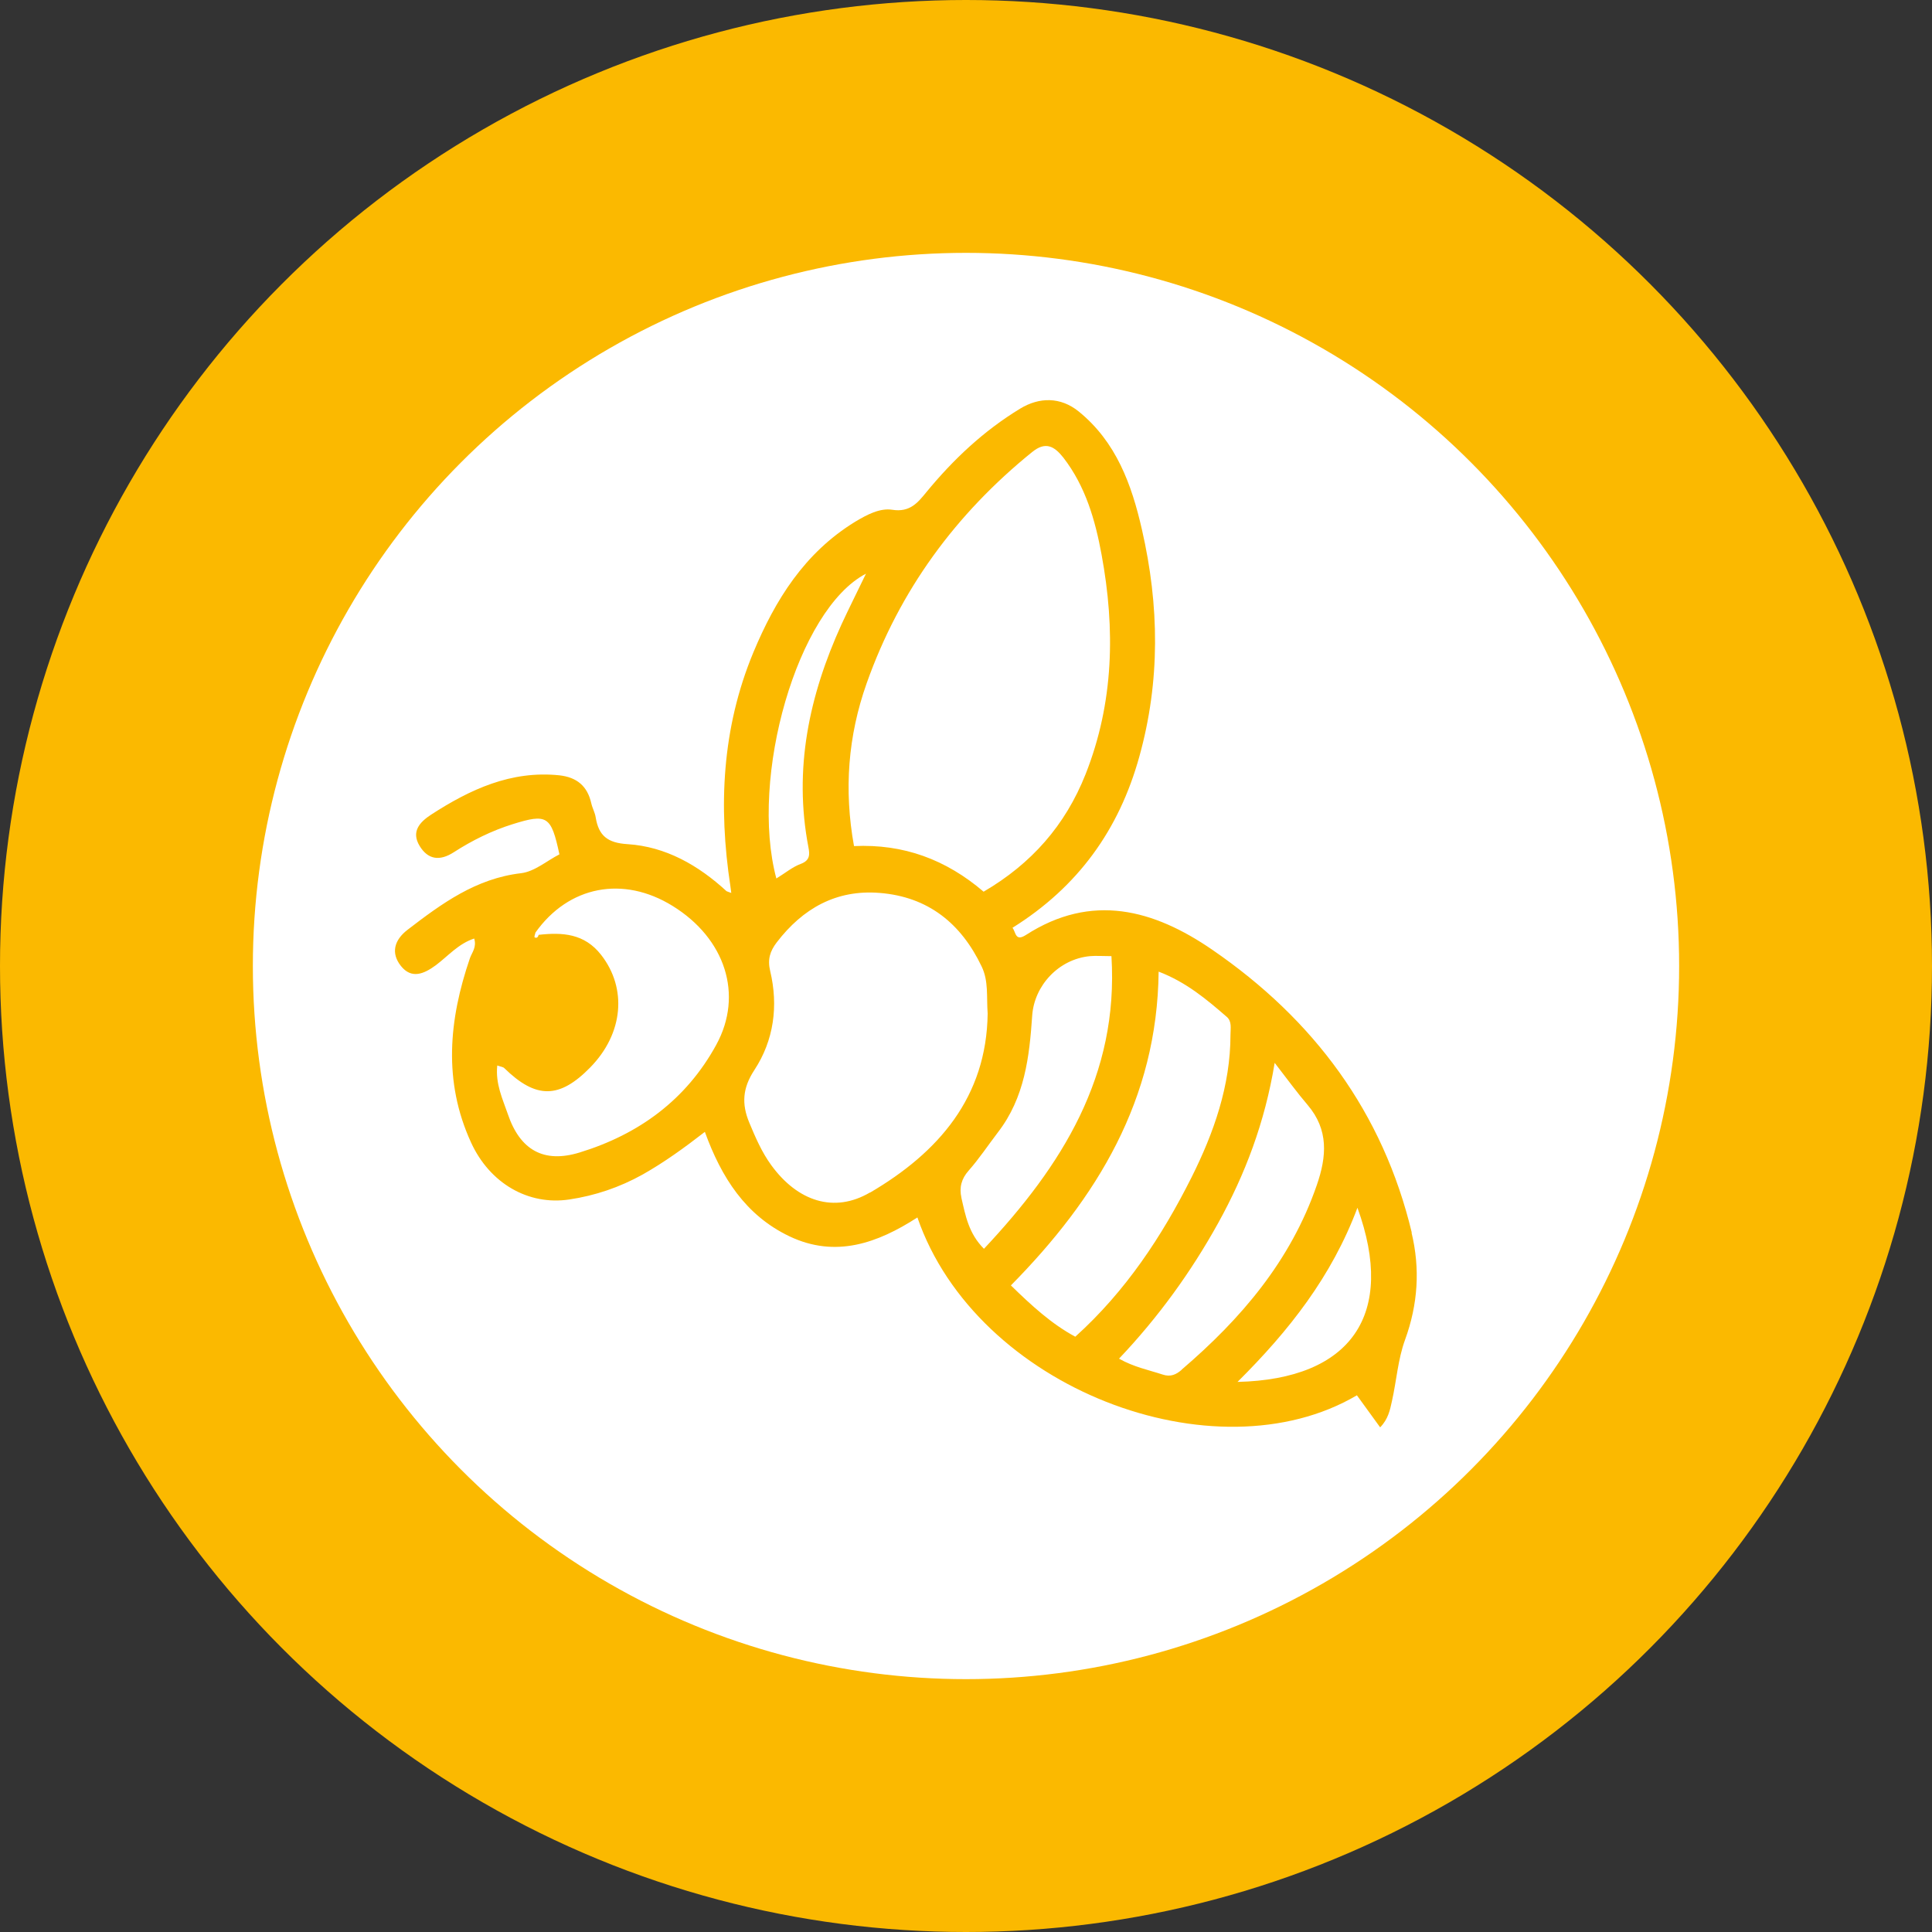 <?xml version="1.0" encoding="UTF-8"?><svg id="b" xmlns="http://www.w3.org/2000/svg" viewBox="0 0 109.72 109.72"><rect x="0" y="0" width="109.72" height="109.72" fill="#333333" stroke="none"/><defs><style>.g{fill:none;}.g,.h,.i{stroke-width:0px;}.h{fill:#fff;}.i{fill:#fbb900;}</style></defs><g id="c"><circle class="i" cx="54.86" cy="54.86" r="54.86"/></g><g id="d"><circle class="h" cx="54.86" cy="54.86" r="40.5"/></g><g id="e"><g id="f"><path class="g" d="M45.48,49.06c.54-.2.51-.54.43-.95-.85-4.44.04-8.62,1.88-12.65.41-.91.86-1.79,1.39-2.88-3.89,2.01-6.64,11.55-5.09,17.31.51-.31.92-.65,1.39-.83Z"/><path class="g" d="M55.75,54.88c-1.17-2.45-3.04-3.96-5.79-4.18-2.47-.2-4.37.88-5.85,2.81-.38.5-.53.96-.37,1.63.47,1.98.22,3.93-.9,5.62-.68,1.03-.73,1.93-.29,2.98.35.85.71,1.68,1.25,2.42,1.49,2.05,3.57,2.75,5.61,1.55,3.89-2.28,6.61-5.43,6.68-10.17-.07-.95.06-1.84-.34-2.67Z"/><path class="g" d="M38.2,51.45c-2.81-1.74-5.91-1.14-7.79,1.51-.02.09-.08.26-.05.27.12.07.2,0,.23-.14,1.35-.15,2.6-.08,3.55,1.14,1.48,1.9,1.26,4.46-.62,6.39-1.75,1.79-3.08,1.8-4.88.04-.07-.07-.2-.08-.4-.15-.12,1.03.3,1.89.6,2.76.69,2.04,2.04,2.81,4.08,2.18,3.36-1.03,6.05-2.99,7.76-6.12,1.54-2.84.51-6.03-2.48-7.88Z"/><path class="g" d="M48.49,48.06c2.81-.13,5.21.76,7.36,2.59,2.73-1.59,4.65-3.77,5.79-6.67,1.61-4.08,1.69-8.25.91-12.47-.36-1.96-.91-3.88-2.17-5.51-.51-.67-1.01-.93-1.77-.32-4.34,3.52-7.54,7.86-9.41,13.14-1.06,2.99-1.3,6.05-.72,9.25Z"/><path class="g" d="M63.12,54.29c-.51,0-.87-.03-1.22,0-1.77.17-3.16,1.67-3.28,3.37-.16,2.35-.42,4.67-1.95,6.64-.56.72-1.06,1.49-1.66,2.17-.41.46-.54.96-.41,1.54.22,1,.4,2.02,1.28,2.89,4.43-4.72,7.67-9.83,7.24-16.62Z"/><path class="g" d="M74.27,62.75c-.59-.69-1.12-1.43-1.87-2.39-.56,3.4-1.68,6.33-3.21,9.1-1.54,2.79-3.4,5.36-5.63,7.7.85.48,1.67.64,2.47.9.47.15.79-.01,1.09-.27,3.38-2.89,6.19-6.18,7.68-10.48.57-1.65.68-3.15-.52-4.56Z"/><path class="g" d="M69.87,58.76c0-.36.09-.75-.21-1.01-1.15-1-2.32-1.98-3.87-2.57-.07,7.26-3.49,12.85-8.39,17.82,1.19,1.17,2.3,2.18,3.65,2.91,2.86-2.58,4.92-5.7,6.6-9.05,1.26-2.52,2.22-5.2,2.21-8.1Z"/><path class="g" d="M70.28,78.48c6.46-.15,9-3.85,6.81-9.89-1.46,3.91-3.88,6.99-6.81,9.89Z"/><path class="g" d="M45.48,49.06c.54-.2.51-.54.43-.95-.85-4.44.04-8.62,1.88-12.65.41-.91.86-1.79,1.39-2.88-3.89,2.01-6.64,11.55-5.09,17.31.51-.31.92-.65,1.39-.83Z"/><path class="g" d="M55.75,54.88c-1.17-2.45-3.04-3.96-5.79-4.18-2.47-.2-4.37.88-5.85,2.81-.38.5-.53.96-.37,1.63.47,1.98.22,3.93-.9,5.62-.68,1.03-.73,1.93-.29,2.98.35.85.71,1.68,1.25,2.42,1.49,2.05,3.57,2.75,5.61,1.55,3.89-2.28,6.61-5.43,6.68-10.17-.07-.95.06-1.84-.34-2.67Z"/><path class="g" d="M38.2,51.45c-2.81-1.74-5.91-1.14-7.79,1.51-.02.09-.08.26-.05.27.12.07.2,0,.23-.14,1.35-.15,2.6-.08,3.55,1.14,1.48,1.9,1.26,4.46-.62,6.39-1.75,1.79-3.08,1.8-4.88.04-.07-.07-.2-.08-.4-.15-.12,1.03.3,1.89.6,2.76.69,2.04,2.04,2.81,4.08,2.18,3.36-1.03,6.05-2.99,7.76-6.12,1.54-2.84.51-6.03-2.48-7.88Z"/><path class="g" d="M48.49,48.06c2.81-.13,5.21.76,7.36,2.59,2.73-1.59,4.65-3.77,5.79-6.67,1.61-4.08,1.69-8.25.91-12.47-.36-1.96-.91-3.88-2.17-5.51-.51-.67-1.01-.93-1.77-.32-4.34,3.52-7.54,7.86-9.41,13.14-1.06,2.99-1.3,6.05-.72,9.25Z"/><path class="g" d="M74.27,62.75c-.59-.69-1.12-1.43-1.87-2.39-.56,3.4-1.68,6.33-3.21,9.1-1.54,2.79-3.4,5.36-5.63,7.7.85.48,1.67.64,2.47.9.47.15.79-.01,1.09-.27,3.38-2.89,6.19-6.18,7.68-10.48.57-1.65.68-3.15-.52-4.56Z"/><path class="g" d="M70.28,78.48c6.46-.15,9-3.85,6.81-9.89-1.46,3.91-3.88,6.99-6.81,9.89Z"/><path class="g" d="M69.87,58.76c0-.36.09-.75-.21-1.01-1.15-1-2.32-1.98-3.87-2.57-.07,7.26-3.49,12.85-8.39,17.82,1.19,1.17,2.3,2.18,3.65,2.91,2.86-2.58,4.92-5.7,6.6-9.05,1.26-2.52,2.22-5.2,2.21-8.1Z"/><path class="g" d="M63.12,54.29c-.51,0-.87-.03-1.22,0-1.77.17-3.16,1.67-3.28,3.37-.16,2.35-.42,4.67-1.95,6.64-.56.72-1.06,1.49-1.66,2.17-.41.46-.54.96-.41,1.54.22,1,.4,2.02,1.28,2.89,4.43-4.72,7.67-9.83,7.24-16.62Z"/><path class="i" d="M80.18,70.02c-1.64-6.86-5.58-12.13-11.33-16.08-3.33-2.29-6.85-3.25-10.59-.84-.61.39-.56-.16-.76-.41,3.73-2.33,6.05-5.57,7.2-9.71,1.2-4.3,1.14-8.6.15-12.91-.58-2.55-1.46-4.98-3.6-6.71-1.02-.82-2.22-.82-3.32-.15-2.07,1.26-3.79,2.88-5.32,4.74-.49.6-.94,1.16-1.94,1-.7-.11-1.44.28-2.12.69-2.86,1.76-4.52,4.42-5.77,7.42-1.78,4.29-1.99,8.74-1.3,13.27.02.13.03.25.05.38-.09-.03-.18-.06-.27-.1-1.6-1.47-3.45-2.53-5.62-2.67-1.14-.07-1.64-.48-1.81-1.52-.04-.27-.19-.53-.25-.8-.22-.98-.82-1.48-1.82-1.59-2.74-.28-5.06.8-7.27,2.23-.66.43-1.15.97-.66,1.78.48.79,1.15.87,1.94.36,1.04-.67,2.15-1.22,3.33-1.59,1.98-.62,2.2-.48,2.67,1.71-.71.36-1.41.98-2.18,1.07-2.56.3-4.5,1.72-6.44,3.21-.77.59-.96,1.33-.38,2.06.6.75,1.3.46,1.99-.05.69-.52,1.28-1.22,2.17-1.51.15.49-.12.78-.24,1.11-1.2,3.5-1.53,7,.06,10.47,1.06,2.32,3.25,3.59,5.58,3.24,1.47-.22,2.86-.69,4.17-1.42,1.24-.7,2.38-1.53,3.53-2.42.94,2.59,2.31,4.74,4.8,5.93,2.62,1.25,5.01.39,7.27-1.07,3.35,9.71,16.91,14.84,24.96,10.1.43.6.87,1.2,1.32,1.82.46-.47.56-.99.67-1.49.26-1.16.34-2.37.74-3.47.74-2.03.87-4.05.37-6.11ZM40.68,59.33c-1.71,3.13-4.4,5.09-7.76,6.12-2.04.63-3.39-.14-4.08-2.18-.3-.87-.71-1.72-.6-2.76.2.07.33.08.4.15,1.8,1.76,3.13,1.75,4.88-.04,1.89-1.93,2.1-4.49.62-6.39-.95-1.22-2.2-1.29-3.55-1.14-.03.13-.11.21-.23.14-.03-.02.03-.18.05-.27,1.88-2.65,4.98-3.25,7.79-1.51,2.99,1.85,4.03,5.04,2.48,7.88ZM58.62,25.67c.75-.61,1.25-.34,1.77.32,1.26,1.63,1.81,3.55,2.17,5.51.78,4.23.7,8.4-.91,12.47-1.15,2.9-3.07,5.08-5.79,6.67-2.14-1.83-4.55-2.72-7.36-2.59-.58-3.2-.34-6.26.72-9.25,1.87-5.28,5.06-9.62,9.41-13.14ZM49.18,32.58c-.52,1.08-.97,1.97-1.39,2.88-1.84,4.04-2.73,8.22-1.88,12.65.08.41.1.75-.43.95-.47.17-.88.52-1.39.83-1.54-5.75,1.2-15.29,5.09-17.31ZM49.41,67.72c-2.04,1.2-4.12.5-5.61-1.55-.54-.74-.9-1.58-1.25-2.42-.44-1.06-.38-1.96.29-2.98,1.11-1.69,1.37-3.65.9-5.62-.16-.67-.01-1.13.37-1.63,1.48-1.93,3.38-3.01,5.85-2.81,2.75.22,4.62,1.73,5.79,4.18.4.83.27,1.72.34,2.67-.06,4.75-2.79,7.89-6.68,10.17ZM54.6,68.02c-.13-.58,0-1.08.41-1.54.6-.68,1.11-1.45,1.66-2.17,1.53-1.98,1.79-4.3,1.95-6.64.12-1.7,1.5-3.2,3.28-3.37.35-.03.71,0,1.22,0,.42,6.79-2.81,11.9-7.24,16.62-.87-.87-1.05-1.89-1.28-2.89ZM61.06,75.91c-1.35-.73-2.46-1.75-3.65-2.91,4.9-4.97,8.31-10.56,8.39-17.82,1.55.59,2.72,1.57,3.87,2.57.3.26.21.65.21,1.01,0,2.9-.95,5.58-2.21,8.1-1.68,3.35-3.74,6.47-6.6,9.05ZM67.11,77.79c-.3.26-.62.43-1.09.27-.79-.26-1.62-.42-2.47-.9,2.23-2.35,4.09-4.92,5.63-7.7,1.53-2.77,2.65-5.7,3.21-9.1.75.97,1.28,1.7,1.87,2.39,1.2,1.41,1.09,2.92.52,4.56-1.48,4.29-4.3,7.59-7.68,10.48ZM70.28,78.48c2.93-2.91,5.35-5.99,6.81-9.89,2.2,6.05-.34,9.74-6.81,9.89Z"/></g></g></svg>